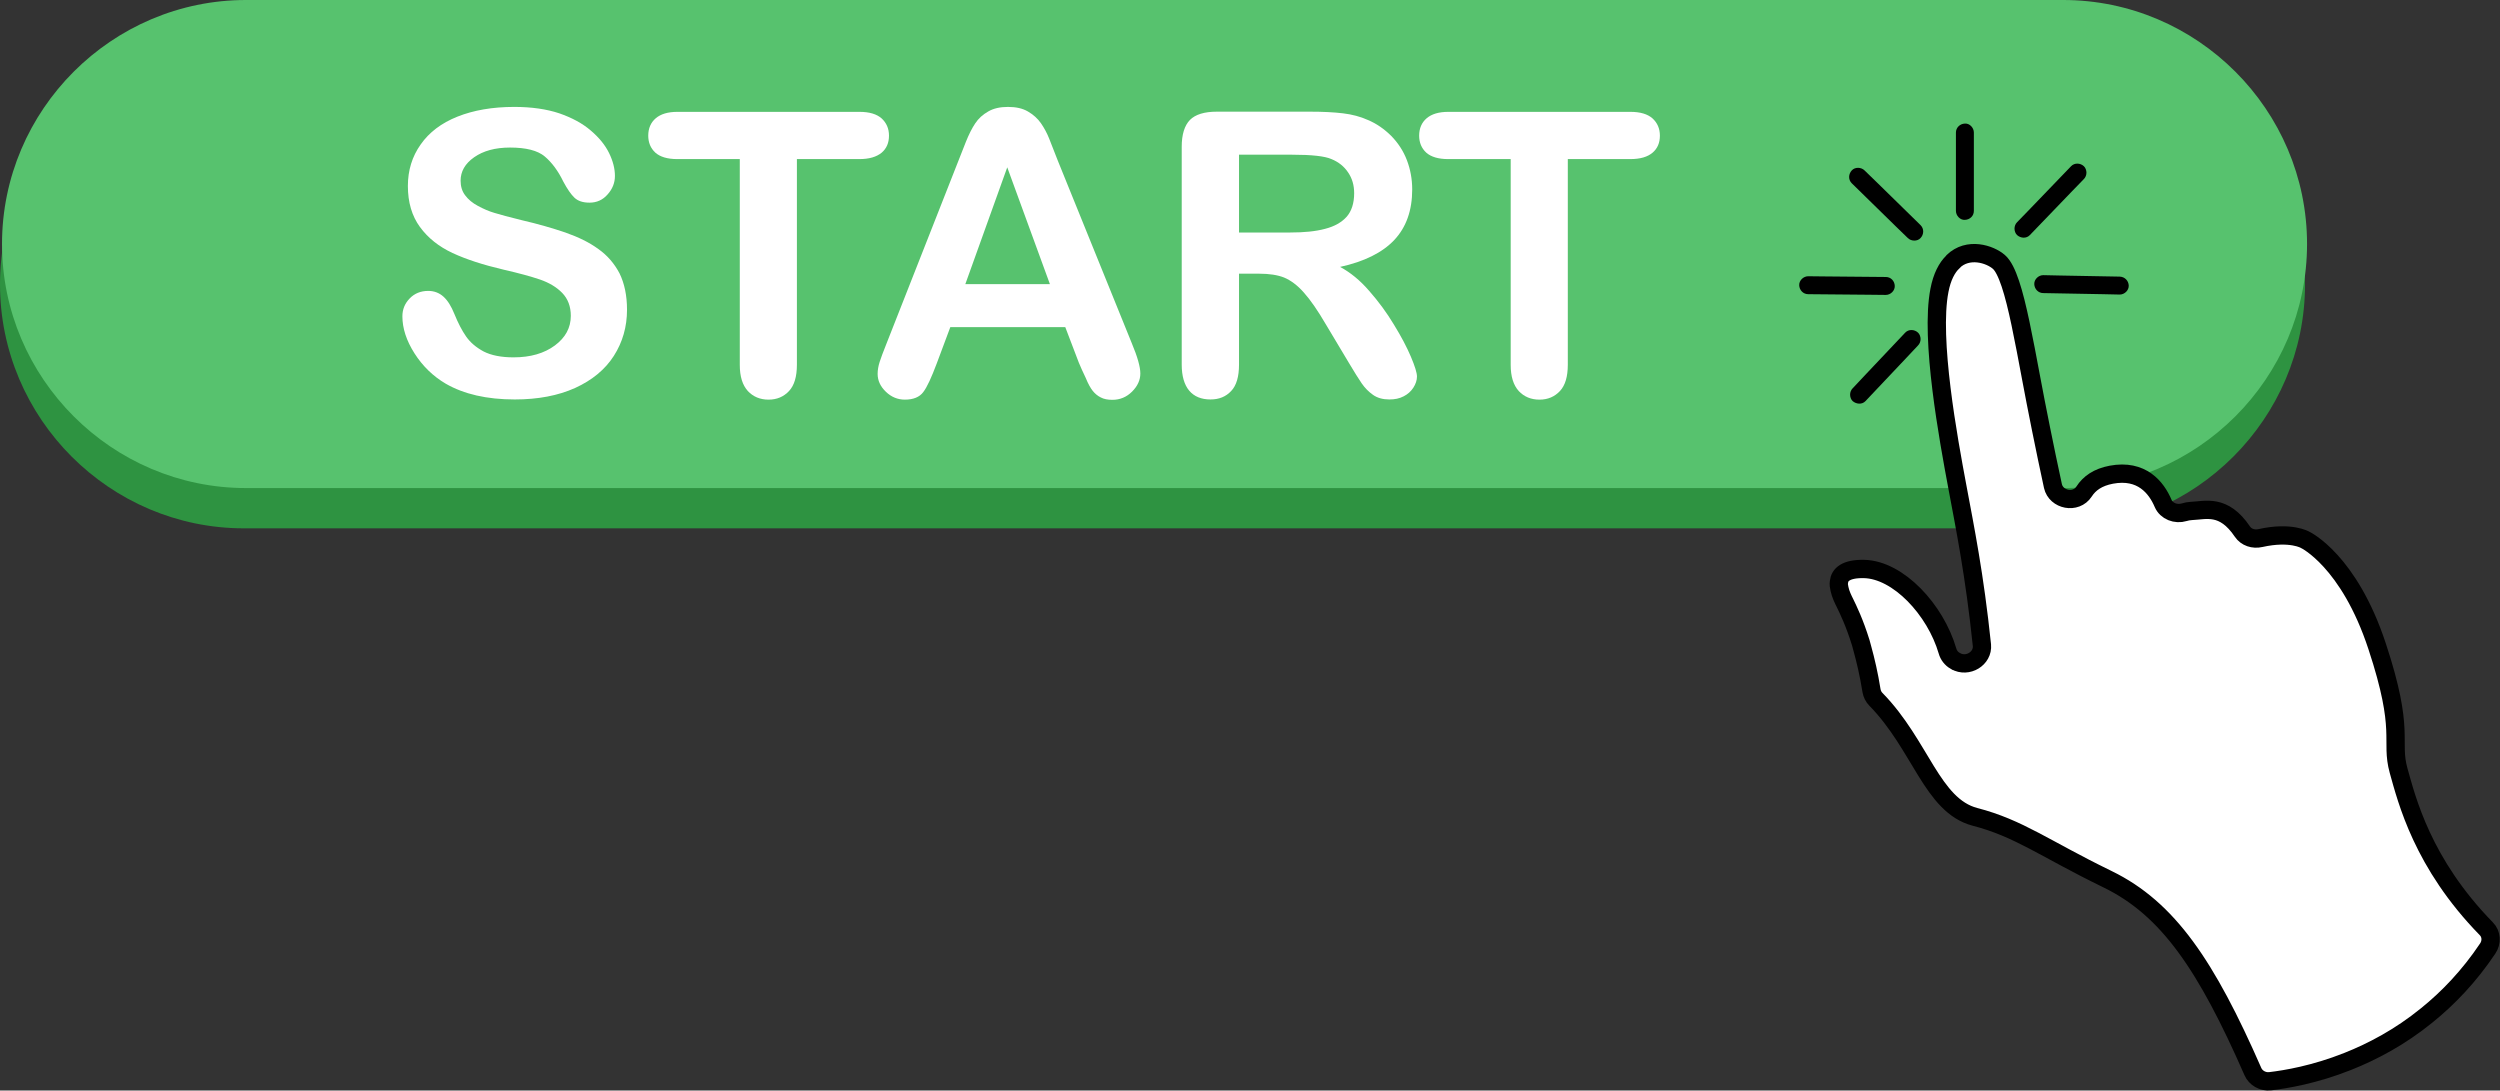 <?xml version="1.0" encoding="UTF-8"?>
<!-- Generator: Adobe Illustrator 28.1.0, SVG Export Plug-In . SVG Version: 6.00 Build 0)  -->
<svg xmlns="http://www.w3.org/2000/svg" xmlns:xlink="http://www.w3.org/1999/xlink" version="1.1" id="Layer_1" x="0px" y="0px" viewBox="0 0 1365.6 595.7" style="enable-background:new 0 0 1365.6 595.7;" xml:space="preserve">
<rect x="0" y="0" width="1365.6" height="595.7" fill="#333333" stroke="none"/>
<style type="text/css">
	.st0{fill:#2E9341;}
	.st1{fill:#57C26E;}
	.st2{fill:#FFFFFF;stroke:#000000;stroke-width:10;stroke-miterlimit:10;}
	.st3{fill:#FFFFFF;}
</style>
<path class="st0" d="M1125.8,288.6H133.3C60,288.6,0,228.6,0,155.3l0,0C0,82,60,22,133.3,22h992.5c73.3,0,133.3,60,133.3,133.3l0,0  C1259.1,228.6,1199.1,288.6,1125.8,288.6z"></path>
<path class="st1" d="M1126.9,266.6H134.4c-73.3,0-133.3-60-133.3-133.3l0,0C1.1,60,61.1,0,134.4,0h992.5  c73.3,0,133.3,60,133.3,133.3l0,0C1260.2,206.6,1200.2,266.6,1126.9,266.6z"></path>
<g>
	<path class="st2" d="M1091.9,143.1c4.5,3.9,8.2,16.6,11.8,33.7c1.9,9,3.8,19.1,5.8,29.8c2.9,15.6,7.5,38.6,11.9,58.9   c1.7,7.6,12.6,9.8,17,3c2.9-4.5,7.5-7.8,14.9-9.2c16.6-3.1,24.6,7,28.3,15.7c1.8,4.2,6.9,6.2,11.5,4.8c1.2-0.4,2.5-0.6,3.9-0.7   c7.8-0.3,17.6-4,27.9,11.3c2.1,3.1,6,4.4,9.9,3.5c16.6-3.7,24.4,1,24.4,1s23.9,11.3,39.3,58.2c15.5,46.9,7.1,51.1,11.7,67.8   c4.5,16,13,50.7,47.9,86.4c2.9,2.9,3.1,7.4,0.8,10.8c-10.1,15.1-21.6,27.1-33.4,36.6c-14.5,11.8-29.5,19.7-43.1,25.1   c-18.1,7.2-33.8,9.8-42.3,10.8c-4.1,0.5-8-1.8-9.5-5.3c-25.3-57.7-46.2-88.9-79.3-105c-0.2-0.1-0.4-0.2-0.6-0.3   c-33.7-16.4-47.9-27.6-71.9-33.8c-23.5-6.2-29.6-39.2-54.1-64.2c-1.3-1.3-2.1-3-2.4-4.7c-1.4-8.8-3.2-16.5-5-23   c-0.3-1.1-0.6-2.2-0.9-3.3c-3.4-11-6.9-18.1-8.6-21.6c-1-2-2.4-4.8-3-7.7c-0.3-1.3-0.5-2.5-0.3-3.8c0.4-4,3.8-7.3,13.7-7.1   c18.7,0.4,39,22.2,45.6,44.8c0.6,2.2,2.1,4.2,4.2,5.4c0.1,0,0.1,0.1,0.2,0.1c6.6,3.8,15.1-1.4,14.4-8.7c-4-38.4-9.2-63.9-13.4-86.4   c-4.9-26.2-15-80.8-9.8-107.4c1.4-7.4,4.1-12.4,7.3-15.5c0-0.1,0-0.1,0.1-0.2C1075,134.9,1087,138.8,1091.9,143.1z"></path>
</g>
<g>
	<path d="M1078.2,115.2c0-11.1,0-22.2,0-33.3c0-3.2,0-6.3,0-9.5c0-2.6-2.3-5.1-4.9-4.9c-2.7,0.1-4.9,2.2-4.9,4.9   c0,11.1,0,22.2,0,33.3c0,3.2,0,6.3,0,9.5c0,2.6,2.3,5.1,4.9,4.9C1076,120,1078.2,118,1078.2,115.2L1078.2,115.2z"></path>
</g>
<g>
	<path d="M1157.9,151.1c-10.9-0.2-21.7-0.4-32.6-0.6c-3.1-0.1-6.2-0.1-9.2-0.2c-2.6,0-5,2.3-4.9,4.9c0.1,2.7,2.2,4.9,4.9,4.9   c10.9,0.2,21.7,0.4,32.6,0.6c3.1,0.1,6.2,0.1,9.2,0.2c2.6,0,5-2.3,4.9-4.9C1162.7,153.4,1160.7,151.2,1157.9,151.1L1157.9,151.1z"></path>
</g>
<g>
	<path d="M1108.8,128.4c7.7-8,15.3-15.9,23-23.9c2.2-2.2,4.3-4.5,6.5-6.7c0.9-0.9,1.4-2.2,1.4-3.5c0-1.2-0.5-2.7-1.4-3.5   c-1.9-1.8-5.1-2-7,0c-7.7,8-15.3,15.9-23,23.9c-2.2,2.2-4.3,4.5-6.5,6.7c-0.9,0.9-1.4,2.2-1.4,3.5c0,1.2,0.5,2.7,1.4,3.5   C1103.8,130.2,1106.9,130.4,1108.8,128.4L1108.8,128.4z"></path>
</g>
<g>
	<path d="M1049.1,123c-7.9-7.8-15.9-15.6-23.8-23.3c-2.3-2.2-4.5-4.4-6.8-6.6c-1.8-1.8-5.2-2-7,0s-2,5,0,7   c7.9,7.8,15.9,15.6,23.8,23.3c2.3,2.2,4.5,4.4,6.8,6.6c1.8,1.8,5.2,2,7,0C1050.9,128.1,1051.1,125,1049.1,123L1049.1,123z"></path>
</g>
<g>
	<path d="M1019,219.1c7.5-7.9,14.9-15.8,22.4-23.7c2.1-2.2,4.2-4.5,6.3-6.7c0.9-0.9,1.4-2.2,1.4-3.5c0-1.2-0.5-2.7-1.4-3.5   c-1.9-1.8-5.1-2-7,0c-7.5,7.9-14.9,15.8-22.4,23.7c-2.1,2.2-4.2,4.5-6.3,6.7c-0.9,0.9-1.4,2.2-1.4,3.5c0,1.2,0.5,2.7,1.4,3.5   C1014,220.8,1017.1,221.1,1019,219.1L1019,219.1z"></path>
</g>
<g>
	<path d="M1030.1,151.3c-11-0.1-22.1-0.2-33.1-0.3c-3.1,0-6.2-0.1-9.3-0.1c-2.6,0-5,2.3-4.9,4.9c0.1,2.7,2.2,4.9,4.9,4.9   c11,0.1,22.1,0.2,33.1,0.3c3.1,0,6.2,0.1,9.3,0.1c2.6,0,5-2.3,4.9-4.9C1034.9,153.5,1032.9,151.3,1030.1,151.3L1030.1,151.3z"></path>
</g>
<g>
	<path class="st3" d="M342.5,169.2c0,9.3-2.4,17.7-7.2,25.2c-4.8,7.5-11.9,13.3-21.1,17.5c-9.3,4.2-20.3,6.3-33,6.3   c-15.3,0-27.8-2.9-37.7-8.6c-7-4.1-12.7-9.7-17.1-16.6c-4.4-6.9-6.6-13.7-6.6-20.2c0-3.8,1.3-7,4-9.8c2.6-2.7,6-4.1,10.1-4.1   c3.3,0,6.1,1.1,8.4,3.2c2.3,2.1,4.2,5.2,5.9,9.4c2,4.9,4.1,9,6.4,12.3c2.3,3.3,5.5,6,9.6,8.2c4.1,2.1,9.6,3.2,16.3,3.2   c9.3,0,16.8-2.2,22.6-6.5c5.8-4.3,8.7-9.7,8.7-16.2c0-5.1-1.6-9.3-4.7-12.5s-7.2-5.6-12.1-7.3c-5-1.7-11.6-3.5-19.9-5.4   c-11.1-2.6-20.4-5.6-27.9-9.1s-13.4-8.2-17.8-14.2c-4.4-6-6.6-13.5-6.6-22.4c0-8.5,2.3-16.1,7-22.7c4.6-6.6,11.3-11.7,20.1-15.2   c8.8-3.5,19.1-5.3,31-5.3c9.5,0,17.7,1.2,24.6,3.5c6.9,2.4,12.7,5.5,17.2,9.4c4.6,3.9,7.9,8,10,12.3s3.2,8.5,3.2,12.5   c0,3.7-1.3,7.1-4,10.1c-2.6,3-5.9,4.5-9.9,4.5c-3.6,0-6.3-0.9-8.2-2.7c-1.9-1.8-3.9-4.7-6.1-8.8c-2.8-5.8-6.2-10.4-10.1-13.7   c-3.9-3.3-10.3-4.9-19-4.9c-8.1,0-14.6,1.8-19.6,5.3s-7.4,7.8-7.4,12.8c0,3.1,0.8,5.8,2.5,8c1.7,2.3,4,4.2,7,5.8   c3,1.6,5.9,2.9,9,3.8c3,0.9,8,2.3,15,4c8.7,2,16.6,4.3,23.7,6.7c7.1,2.5,13.1,5.4,18,9c5,3.5,8.8,8,11.6,13.3   C341.1,154.8,342.5,161.4,342.5,169.2z"></path>
	<path class="st3" d="M469.5,86.9h-34.2v112.3c0,6.5-1.4,11.3-4.3,14.4c-2.9,3.1-6.6,4.7-11.2,4.7s-8.4-1.6-11.3-4.7   c-2.9-3.2-4.4-7.9-4.4-14.3V86.9h-34.2c-5.3,0-9.3-1.2-11.9-3.5c-2.6-2.4-3.9-5.5-3.9-9.3c0-4,1.4-7.2,4.1-9.5   c2.7-2.3,6.6-3.5,11.8-3.5h99.5c5.4,0,9.4,1.2,12.1,3.6c2.6,2.4,4,5.5,4,9.4s-1.3,7-4,9.3C478.8,85.7,474.8,86.9,469.5,86.9z"></path>
	<path class="st3" d="M589.3,198.1l-7.4-19.4h-62.8l-7.4,19.8c-2.9,7.7-5.3,13-7.4,15.7c-2,2.7-5.4,4.1-10,4.1   c-3.9,0-7.4-1.4-10.4-4.3c-3-2.9-4.5-6.1-4.5-9.8c0-2.1,0.4-4.3,1.1-6.5s1.9-5.4,3.5-9.4l39.5-100.4c1.1-2.9,2.5-6.3,4.1-10.4   c1.6-4,3.3-7.4,5.1-10.1s4.1-4.8,7.1-6.5c2.9-1.7,6.5-2.5,10.8-2.5c4.4,0,8,0.8,10.9,2.5s5.3,3.8,7.1,6.4s3.3,5.4,4.5,8.4   s2.8,7,4.7,12l40.4,99.7c3.2,7.6,4.7,13.1,4.7,16.6c0,3.6-1.5,6.9-4.5,9.9s-6.6,4.5-10.8,4.5c-2.5,0-4.6-0.4-6.3-1.3   c-1.8-0.9-3.2-2.1-4.4-3.6s-2.5-3.8-3.8-7C591.5,203.2,590.3,200.5,589.3,198.1z M527.3,155.2h46.2l-23.3-63.8L527.3,155.2z"></path>
	<path class="st3" d="M687.8,149.5h-11v49.7c0,6.5-1.4,11.4-4.3,14.4c-2.9,3.1-6.6,4.6-11.3,4.6c-5,0-8.9-1.6-11.6-4.8   c-2.7-3.2-4.1-8-4.1-14.2v-119c0-6.7,1.5-11.6,4.5-14.7c3-3,7.9-4.5,14.7-4.5h50.9c7,0,13,0.3,18,0.9c5,0.6,9.5,1.8,13.5,3.6   c4.8,2,9.1,5,12.9,8.8c3.7,3.8,6.6,8.2,8.5,13.2s2.9,10.3,2.9,16c0,11.5-3.3,20.7-9.8,27.6c-6.5,6.9-16.4,11.8-29.6,14.7   c5.6,3,10.9,7.3,15.9,13.1c5.1,5.8,9.6,11.9,13.5,18.4c4,6.5,7.1,12.4,9.3,17.6c2.2,5.2,3.3,8.8,3.3,10.8s-0.7,4.1-2,6.1   s-3.1,3.6-5.3,4.7c-2.3,1.2-4.8,1.7-7.8,1.7c-3.5,0-6.5-0.8-8.9-2.5s-4.4-3.7-6.2-6.3c-1.7-2.5-4.1-6.3-7-11.2l-12.5-20.9   c-4.5-7.7-8.5-13.5-12.1-17.5c-3.5-4-7.2-6.7-10.8-8.2C697.9,150.2,693.3,149.5,687.8,149.5z M705.7,84.5h-28.9V127h28   c7.5,0,13.8-0.6,19-2c5.1-1.3,9-3.5,11.8-6.6c2.7-3.1,4.1-7.4,4.1-12.9c0-4.3-1.1-8.1-3.3-11.3c-2.2-3.3-5.2-5.7-9.1-7.3   C723.7,85.3,716.5,84.5,705.7,84.5z"></path>
	<path class="st3" d="M890.6,86.9h-34.2v112.3c0,6.5-1.4,11.3-4.3,14.4c-2.9,3.1-6.6,4.7-11.2,4.7c-4.6,0-8.4-1.6-11.3-4.7   c-2.9-3.2-4.4-7.9-4.4-14.3V86.9H791c-5.3,0-9.3-1.2-11.9-3.5c-2.6-2.4-3.9-5.5-3.9-9.3c0-4,1.4-7.2,4.1-9.5   c2.7-2.3,6.6-3.5,11.8-3.5h99.5c5.4,0,9.4,1.2,12.1,3.6c2.6,2.4,4,5.5,4,9.4s-1.3,7-4,9.3C900,85.7,896,86.9,890.6,86.9z"></path>
</g>
</svg>
